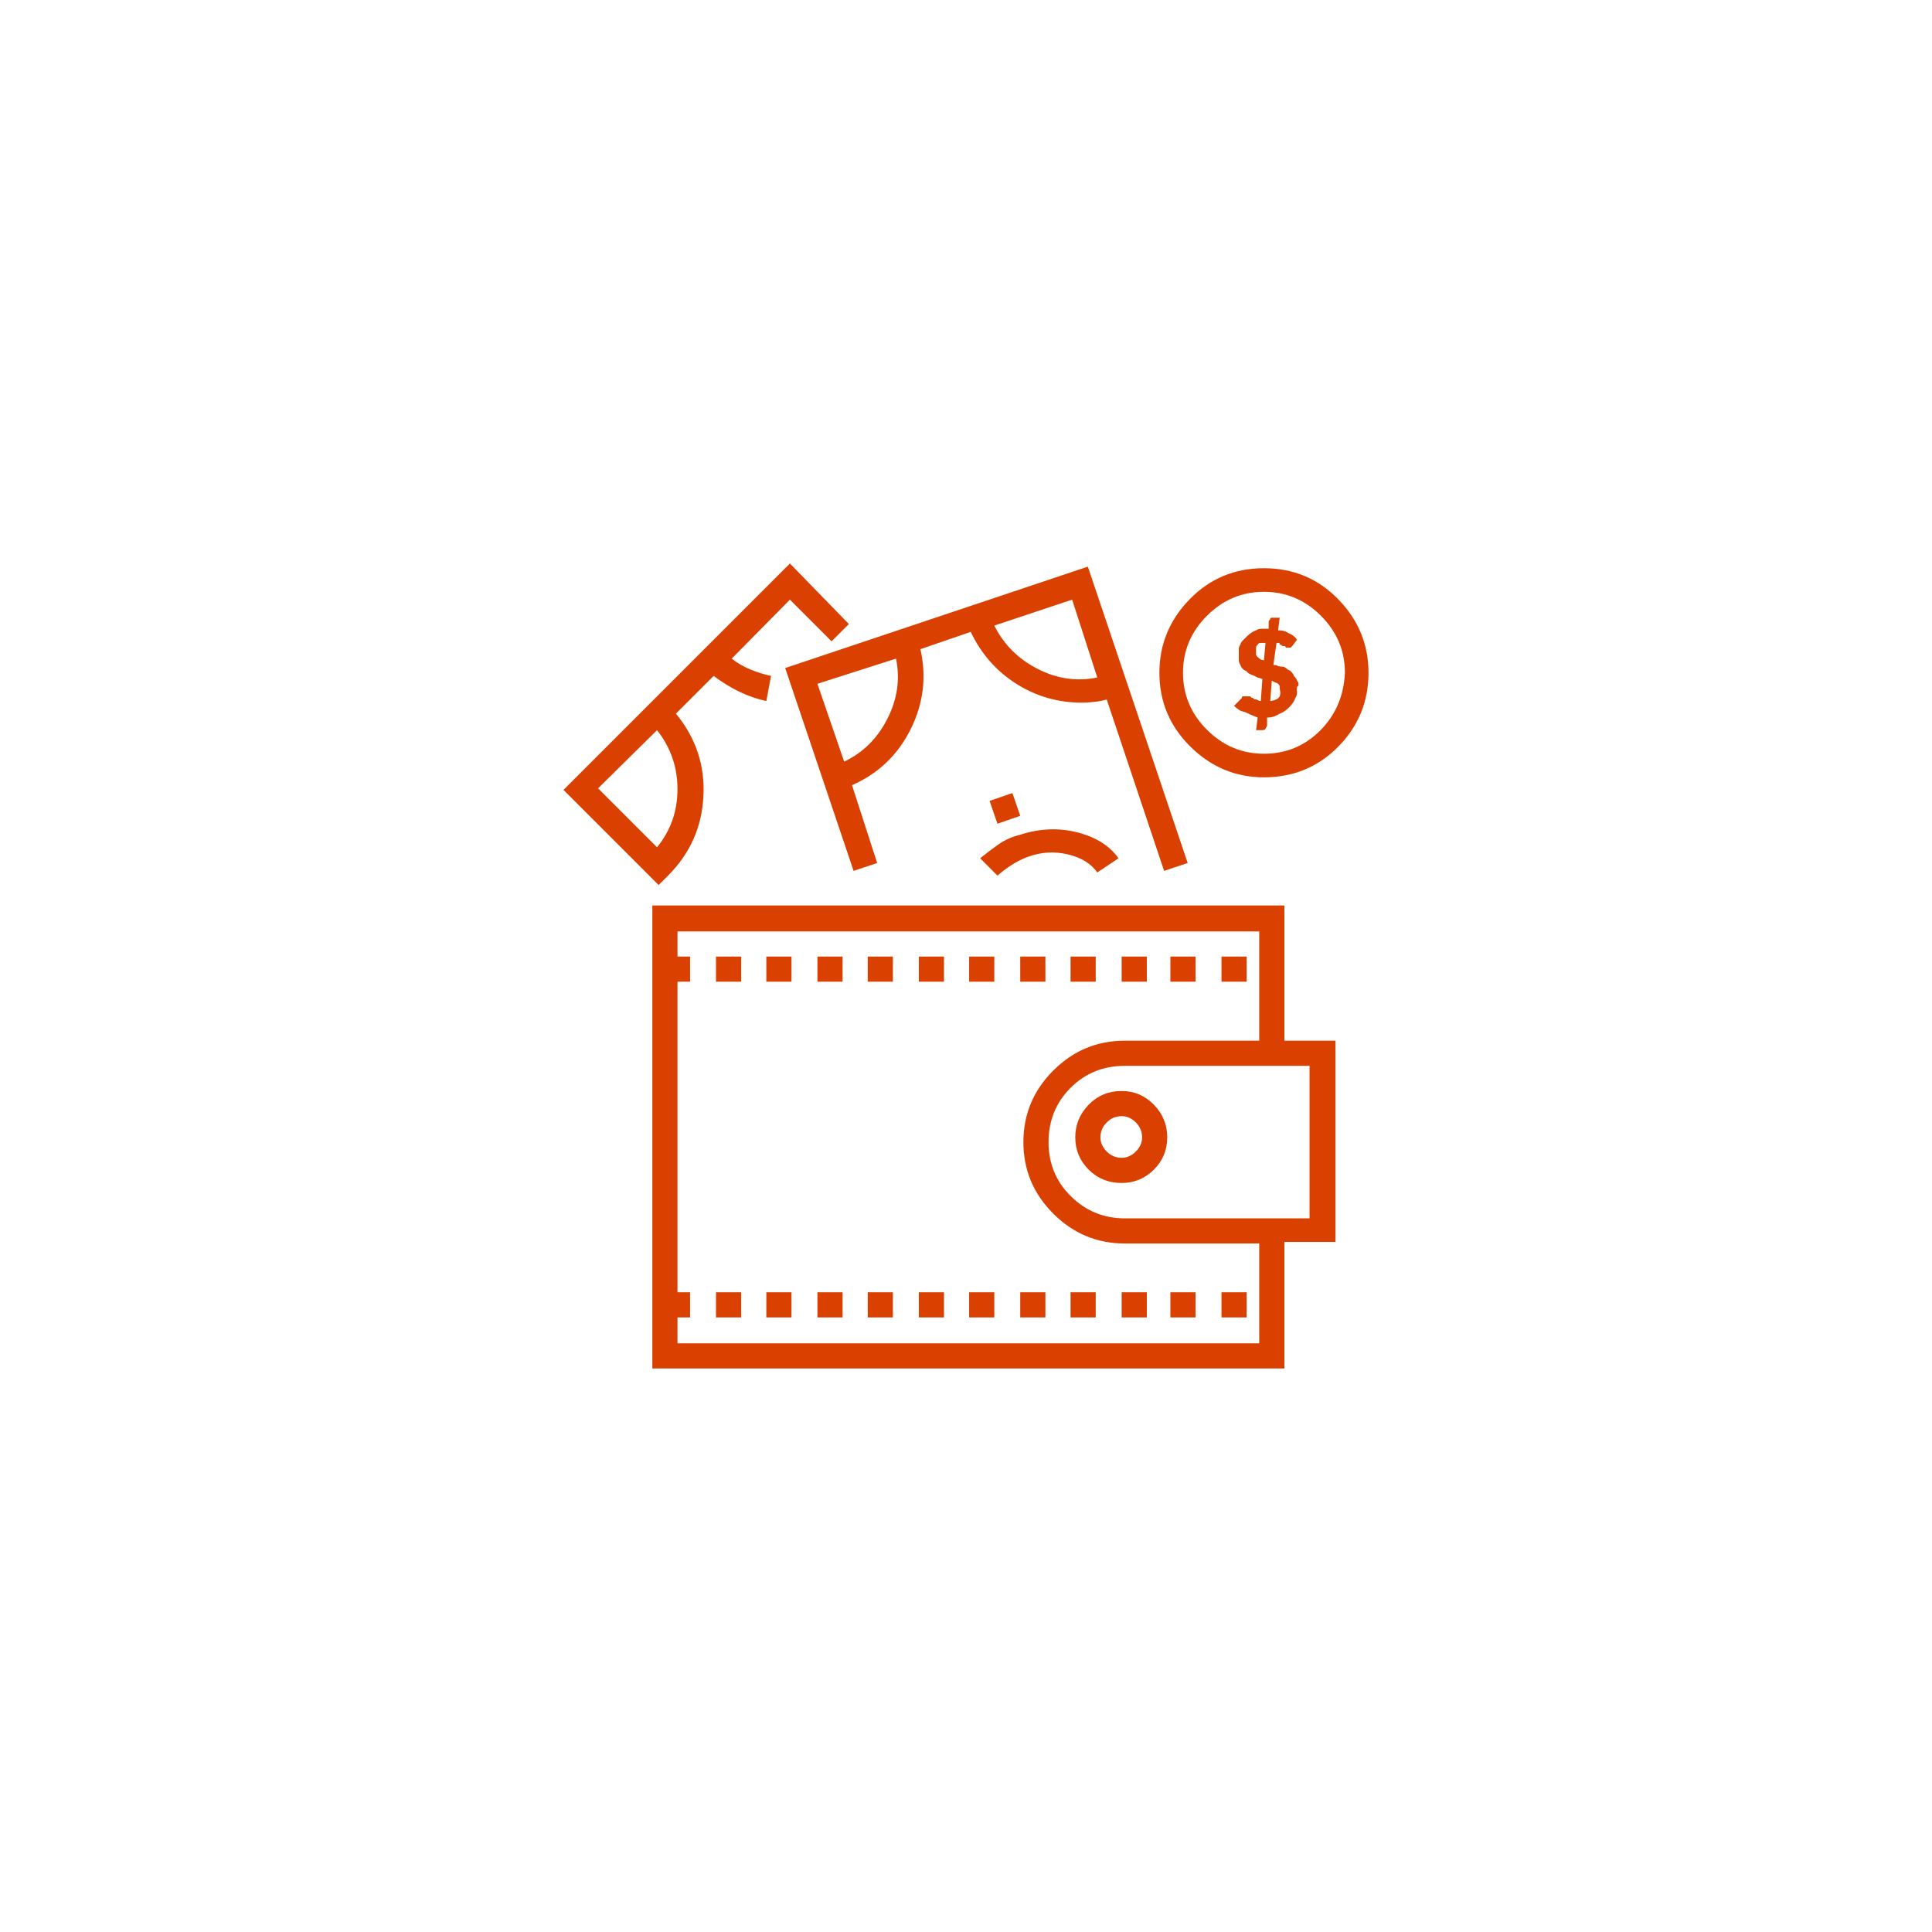 <svg width="120" height="120" viewBox="0 0 120 120" fill="none" xmlns="http://www.w3.org/2000/svg">
<g filter="url(#filter0_d_14_11615)">
<rect width="90" height="90" rx="45" transform="matrix(1 0 0 -1 15 105)" fill="white"/>
<path d="M49.062 35L35 49.062L40.908 54.971L41.494 54.385C42.861 53.018 43.594 51.374 43.691 49.453C43.789 47.533 43.219 45.824 41.982 44.326L44.326 41.982C44.847 42.373 45.376 42.699 45.913 42.959C46.45 43.219 47.012 43.415 47.598 43.545L47.891 41.982C47.435 41.885 46.995 41.746 46.572 41.567C46.149 41.388 45.775 41.169 45.449 40.908L49.062 37.246L51.65 39.834L52.725 38.76L49.062 35ZM40.81 52.627L37.148 48.965L40.81 45.352C41.657 46.426 42.08 47.647 42.08 49.014C42.08 50.381 41.657 51.585 40.81 52.627ZM61.465 49.746L62.881 49.258L63.369 50.674L61.953 51.162L61.465 49.746ZM67.568 35.195L48.77 41.494L53.018 54.092L54.482 53.603L52.92 48.77C54.547 48.053 55.76 46.898 56.558 45.303C57.355 43.708 57.559 42.047 57.168 40.322L60.293 39.248C60.944 40.615 61.888 41.69 63.125 42.471C64.362 43.252 65.713 43.643 67.178 43.643C67.438 43.643 67.707 43.626 67.983 43.594C68.26 43.561 68.512 43.512 68.74 43.447L72.305 54.092L73.769 53.603L67.568 35.195ZM52.432 47.305L50.772 42.471L55.654 40.908C55.915 42.178 55.736 43.423 55.117 44.644C54.499 45.864 53.603 46.751 52.432 47.305ZM61.758 38.857L66.592 37.246L68.154 42.08C66.885 42.34 65.648 42.161 64.443 41.543C63.239 40.925 62.344 40.029 61.758 38.857ZM63.369 51.846C62.848 51.976 62.393 52.179 62.002 52.456C61.611 52.733 61.237 53.018 60.879 53.31L61.953 54.385C62.214 54.157 62.507 53.937 62.832 53.726C63.158 53.514 63.499 53.343 63.857 53.213C64.671 52.92 65.493 52.871 66.323 53.066C67.153 53.262 67.764 53.636 68.154 54.19L69.473 53.31C68.919 52.529 68.065 51.992 66.909 51.699C65.754 51.406 64.574 51.455 63.369 51.846ZM66.494 59.414H68.057V60.977H66.494V59.414ZM53.897 59.414H55.459V60.977H53.897V59.414ZM50.772 59.414H52.334V60.977H50.772V59.414ZM44.473 59.414H46.035V60.977H44.473V59.414ZM63.369 59.414H64.932V60.977H63.369V59.414ZM47.598 59.414H49.16V60.977H47.598V59.414ZM60.195 59.414H61.758V60.977H60.195V59.414ZM75.869 59.414H77.432V60.977H75.869V59.414ZM69.668 59.414H71.231V60.977H69.668V59.414ZM72.695 59.414H74.258V60.977H72.695V59.414ZM57.07 59.414H58.633V60.977H57.07V59.414ZM44.473 80.264H46.035V81.826H44.473V80.264ZM75.869 80.264H77.432V81.826H75.869V80.264ZM72.695 80.264H74.258V81.826H72.695V80.264ZM69.668 80.264H71.231V81.826H69.668V80.264ZM63.369 80.264H64.932V81.826H63.369V80.264ZM66.494 80.264H68.057V81.826H66.494V80.264ZM47.598 80.264H49.16V81.826H47.598V80.264ZM60.195 80.264H61.758V81.826H60.195V80.264ZM53.897 80.264H55.459V81.826H53.897V80.264ZM50.772 80.264H52.334V81.826H50.772V80.264ZM57.07 80.264H58.633V81.826H57.07V80.264ZM79.775 64.639V56.24H40.518V85H79.775V77.139H82.949V64.639H79.775ZM78.213 83.438H42.08V81.826H42.861V80.264H42.08V60.977H42.861V59.414H42.08V57.852H78.213V64.639H69.863C68.138 64.639 66.657 65.257 65.42 66.494C64.183 67.731 63.565 69.212 63.565 70.938C63.565 72.663 64.183 74.144 65.42 75.381C66.657 76.618 68.138 77.236 69.863 77.236H78.213V83.438ZM81.338 75.674H69.863C68.561 75.674 67.446 75.218 66.519 74.307C65.591 73.395 65.127 72.272 65.127 70.938C65.127 69.603 65.583 68.48 66.494 67.568C67.406 66.657 68.529 66.201 69.863 66.201H81.338V75.674ZM78.506 35.293C76.683 35.293 75.145 35.936 73.892 37.222C72.638 38.508 72.012 40.029 72.012 41.787C72.012 43.578 72.655 45.107 73.94 46.377C75.226 47.647 76.748 48.281 78.506 48.281C80.329 48.281 81.867 47.647 83.12 46.377C84.373 45.107 85 43.578 85 41.787C85 40.029 84.373 38.508 83.12 37.222C81.867 35.936 80.329 35.293 78.506 35.293ZM78.506 46.816C77.139 46.816 75.959 46.32 74.966 45.327C73.973 44.334 73.477 43.154 73.477 41.787C73.477 40.42 73.973 39.24 74.966 38.247C75.959 37.254 77.139 36.758 78.506 36.758C79.873 36.758 81.053 37.254 82.046 38.247C83.039 39.24 83.535 40.42 83.535 41.787C83.47 43.219 82.957 44.416 81.997 45.376C81.037 46.336 79.873 46.816 78.506 46.816ZM80.557 42.275C80.557 42.243 80.54 42.202 80.508 42.153C80.475 42.105 80.426 42.047 80.361 41.982C80.361 41.95 80.345 41.909 80.312 41.86C80.28 41.812 80.231 41.755 80.166 41.69C80.133 41.657 80.093 41.633 80.044 41.616C79.995 41.6 79.938 41.559 79.873 41.494C79.841 41.462 79.792 41.437 79.727 41.421C79.662 41.405 79.58 41.397 79.482 41.397C79.45 41.397 79.401 41.38 79.336 41.348C79.271 41.315 79.189 41.299 79.092 41.299L79.287 39.932C79.352 39.932 79.401 39.932 79.434 39.932C79.466 39.932 79.482 39.964 79.482 40.029C79.547 40.029 79.588 40.046 79.605 40.078C79.621 40.111 79.645 40.127 79.678 40.127C79.743 40.127 79.784 40.127 79.8 40.127C79.816 40.127 79.841 40.16 79.873 40.225C79.938 40.225 79.971 40.225 79.971 40.225C80.036 40.225 80.076 40.225 80.093 40.225C80.109 40.225 80.133 40.225 80.166 40.225C80.166 40.225 80.182 40.208 80.215 40.176C80.247 40.143 80.264 40.127 80.264 40.127L80.557 39.736C80.524 39.671 80.459 39.598 80.361 39.517C80.264 39.435 80.166 39.378 80.068 39.346C79.971 39.281 79.873 39.232 79.775 39.199C79.678 39.167 79.547 39.15 79.385 39.15L79.482 38.369H79.092C79.059 38.369 79.019 38.369 78.97 38.369C78.921 38.369 78.897 38.402 78.897 38.467C78.864 38.499 78.84 38.524 78.823 38.54C78.807 38.556 78.799 38.597 78.799 38.662V39.053C78.636 39.053 78.49 39.053 78.359 39.053C78.229 39.053 78.115 39.085 78.018 39.15C77.92 39.183 77.822 39.232 77.725 39.297C77.627 39.362 77.529 39.443 77.432 39.541C77.334 39.639 77.253 39.72 77.188 39.785C77.122 39.85 77.074 39.932 77.041 40.029C76.976 40.127 76.943 40.225 76.943 40.322C76.943 40.42 76.943 40.518 76.943 40.615C76.943 40.745 76.943 40.867 76.943 40.981C76.943 41.095 76.976 41.201 77.041 41.299C77.074 41.397 77.122 41.478 77.188 41.543C77.253 41.608 77.334 41.657 77.432 41.69C77.464 41.755 77.529 41.812 77.627 41.86C77.725 41.909 77.822 41.95 77.92 41.982C78.018 42.047 78.107 42.088 78.189 42.105C78.27 42.121 78.343 42.145 78.408 42.178L78.311 43.545C78.245 43.545 78.189 43.529 78.14 43.496C78.091 43.464 78.05 43.447 78.018 43.447C77.953 43.447 77.904 43.431 77.871 43.398C77.838 43.366 77.822 43.35 77.822 43.35C77.757 43.35 77.716 43.333 77.7 43.301C77.684 43.268 77.659 43.252 77.627 43.252C77.562 43.252 77.521 43.252 77.505 43.252C77.489 43.252 77.464 43.252 77.432 43.252C77.367 43.252 77.326 43.252 77.31 43.252C77.293 43.252 77.269 43.252 77.236 43.252C77.171 43.252 77.139 43.268 77.139 43.301C77.139 43.333 77.139 43.35 77.139 43.35L76.65 43.838C76.748 43.935 76.846 44.017 76.943 44.082C77.041 44.147 77.171 44.196 77.334 44.228C77.464 44.294 77.586 44.351 77.7 44.399C77.814 44.448 77.953 44.505 78.115 44.57L78.018 45.352H78.408C78.441 45.352 78.481 45.343 78.53 45.327C78.579 45.311 78.603 45.286 78.603 45.254C78.636 45.189 78.66 45.148 78.677 45.132C78.693 45.116 78.701 45.091 78.701 45.059V44.57C78.864 44.57 79.01 44.546 79.141 44.497C79.271 44.448 79.385 44.391 79.482 44.326C79.58 44.294 79.678 44.245 79.775 44.18C79.873 44.115 79.971 44.033 80.068 43.935C80.166 43.838 80.247 43.74 80.312 43.643C80.378 43.545 80.426 43.447 80.459 43.35C80.524 43.252 80.557 43.154 80.557 43.057C80.557 42.959 80.557 42.829 80.557 42.666C80.622 42.633 80.654 42.577 80.654 42.495C80.654 42.414 80.622 42.34 80.557 42.275ZM78.506 41.006C78.408 41.006 78.327 40.981 78.262 40.933C78.197 40.884 78.148 40.843 78.115 40.81C78.05 40.745 78.018 40.688 78.018 40.64C78.018 40.591 78.018 40.518 78.018 40.42C78.018 40.355 78.018 40.314 78.018 40.298C78.018 40.282 78.018 40.257 78.018 40.225C78.018 40.16 78.034 40.119 78.066 40.102C78.099 40.086 78.115 40.062 78.115 40.029C78.115 40.029 78.132 40.013 78.164 39.98C78.197 39.948 78.245 39.932 78.311 39.932C78.343 39.932 78.384 39.932 78.433 39.932C78.481 39.932 78.538 39.932 78.603 39.932L78.506 41.006ZM78.897 43.545L78.994 42.275C79.092 42.34 79.173 42.381 79.238 42.398C79.303 42.414 79.352 42.438 79.385 42.471C79.45 42.536 79.482 42.593 79.482 42.642C79.482 42.69 79.482 42.731 79.482 42.764C79.547 43.024 79.531 43.211 79.434 43.325C79.336 43.439 79.157 43.512 78.897 43.545ZM69.668 67.764C68.854 67.764 68.171 68.049 67.617 68.618C67.064 69.188 66.787 69.863 66.787 70.644C66.787 71.426 67.064 72.093 67.617 72.647C68.171 73.2 68.854 73.477 69.668 73.477C70.449 73.477 71.117 73.2 71.67 72.647C72.223 72.093 72.5 71.426 72.5 70.644C72.5 69.863 72.223 69.188 71.67 68.618C71.117 68.049 70.449 67.764 69.668 67.764ZM69.668 71.914C69.31 71.914 69.001 71.784 68.74 71.523C68.48 71.263 68.35 70.97 68.35 70.644C68.35 70.287 68.48 69.977 68.74 69.717C69.001 69.456 69.31 69.326 69.668 69.326C69.993 69.326 70.287 69.456 70.547 69.717C70.807 69.977 70.938 70.287 70.938 70.644C70.938 70.97 70.807 71.263 70.547 71.523C70.287 71.784 69.993 71.914 69.668 71.914Z" fill="#DA4000"/>
</g>
<defs>
<filter id="filter0_d_14_11615" x="0" y="0" width="120" height="120" filterUnits="userSpaceOnUse" color-interpolation-filters="sRGB">
<feFlood flood-opacity="0" result="BackgroundImageFix"/>
<feColorMatrix in="SourceAlpha" type="matrix" values="0 0 0 0 0 0 0 0 0 0 0 0 0 0 0 0 0 0 127 0" result="hardAlpha"/>
<feOffset/>
<feGaussianBlur stdDeviation="7.5"/>
<feComposite in2="hardAlpha" operator="out"/>
<feColorMatrix type="matrix" values="0 0 0 0 0 0 0 0 0 0 0 0 0 0 0 0 0 0 0.08 0"/>
<feBlend mode="normal" in2="BackgroundImageFix" result="effect1_dropShadow_14_11615"/>
<feBlend mode="normal" in="SourceGraphic" in2="effect1_dropShadow_14_11615" result="shape"/>
</filter>
</defs>
</svg>
